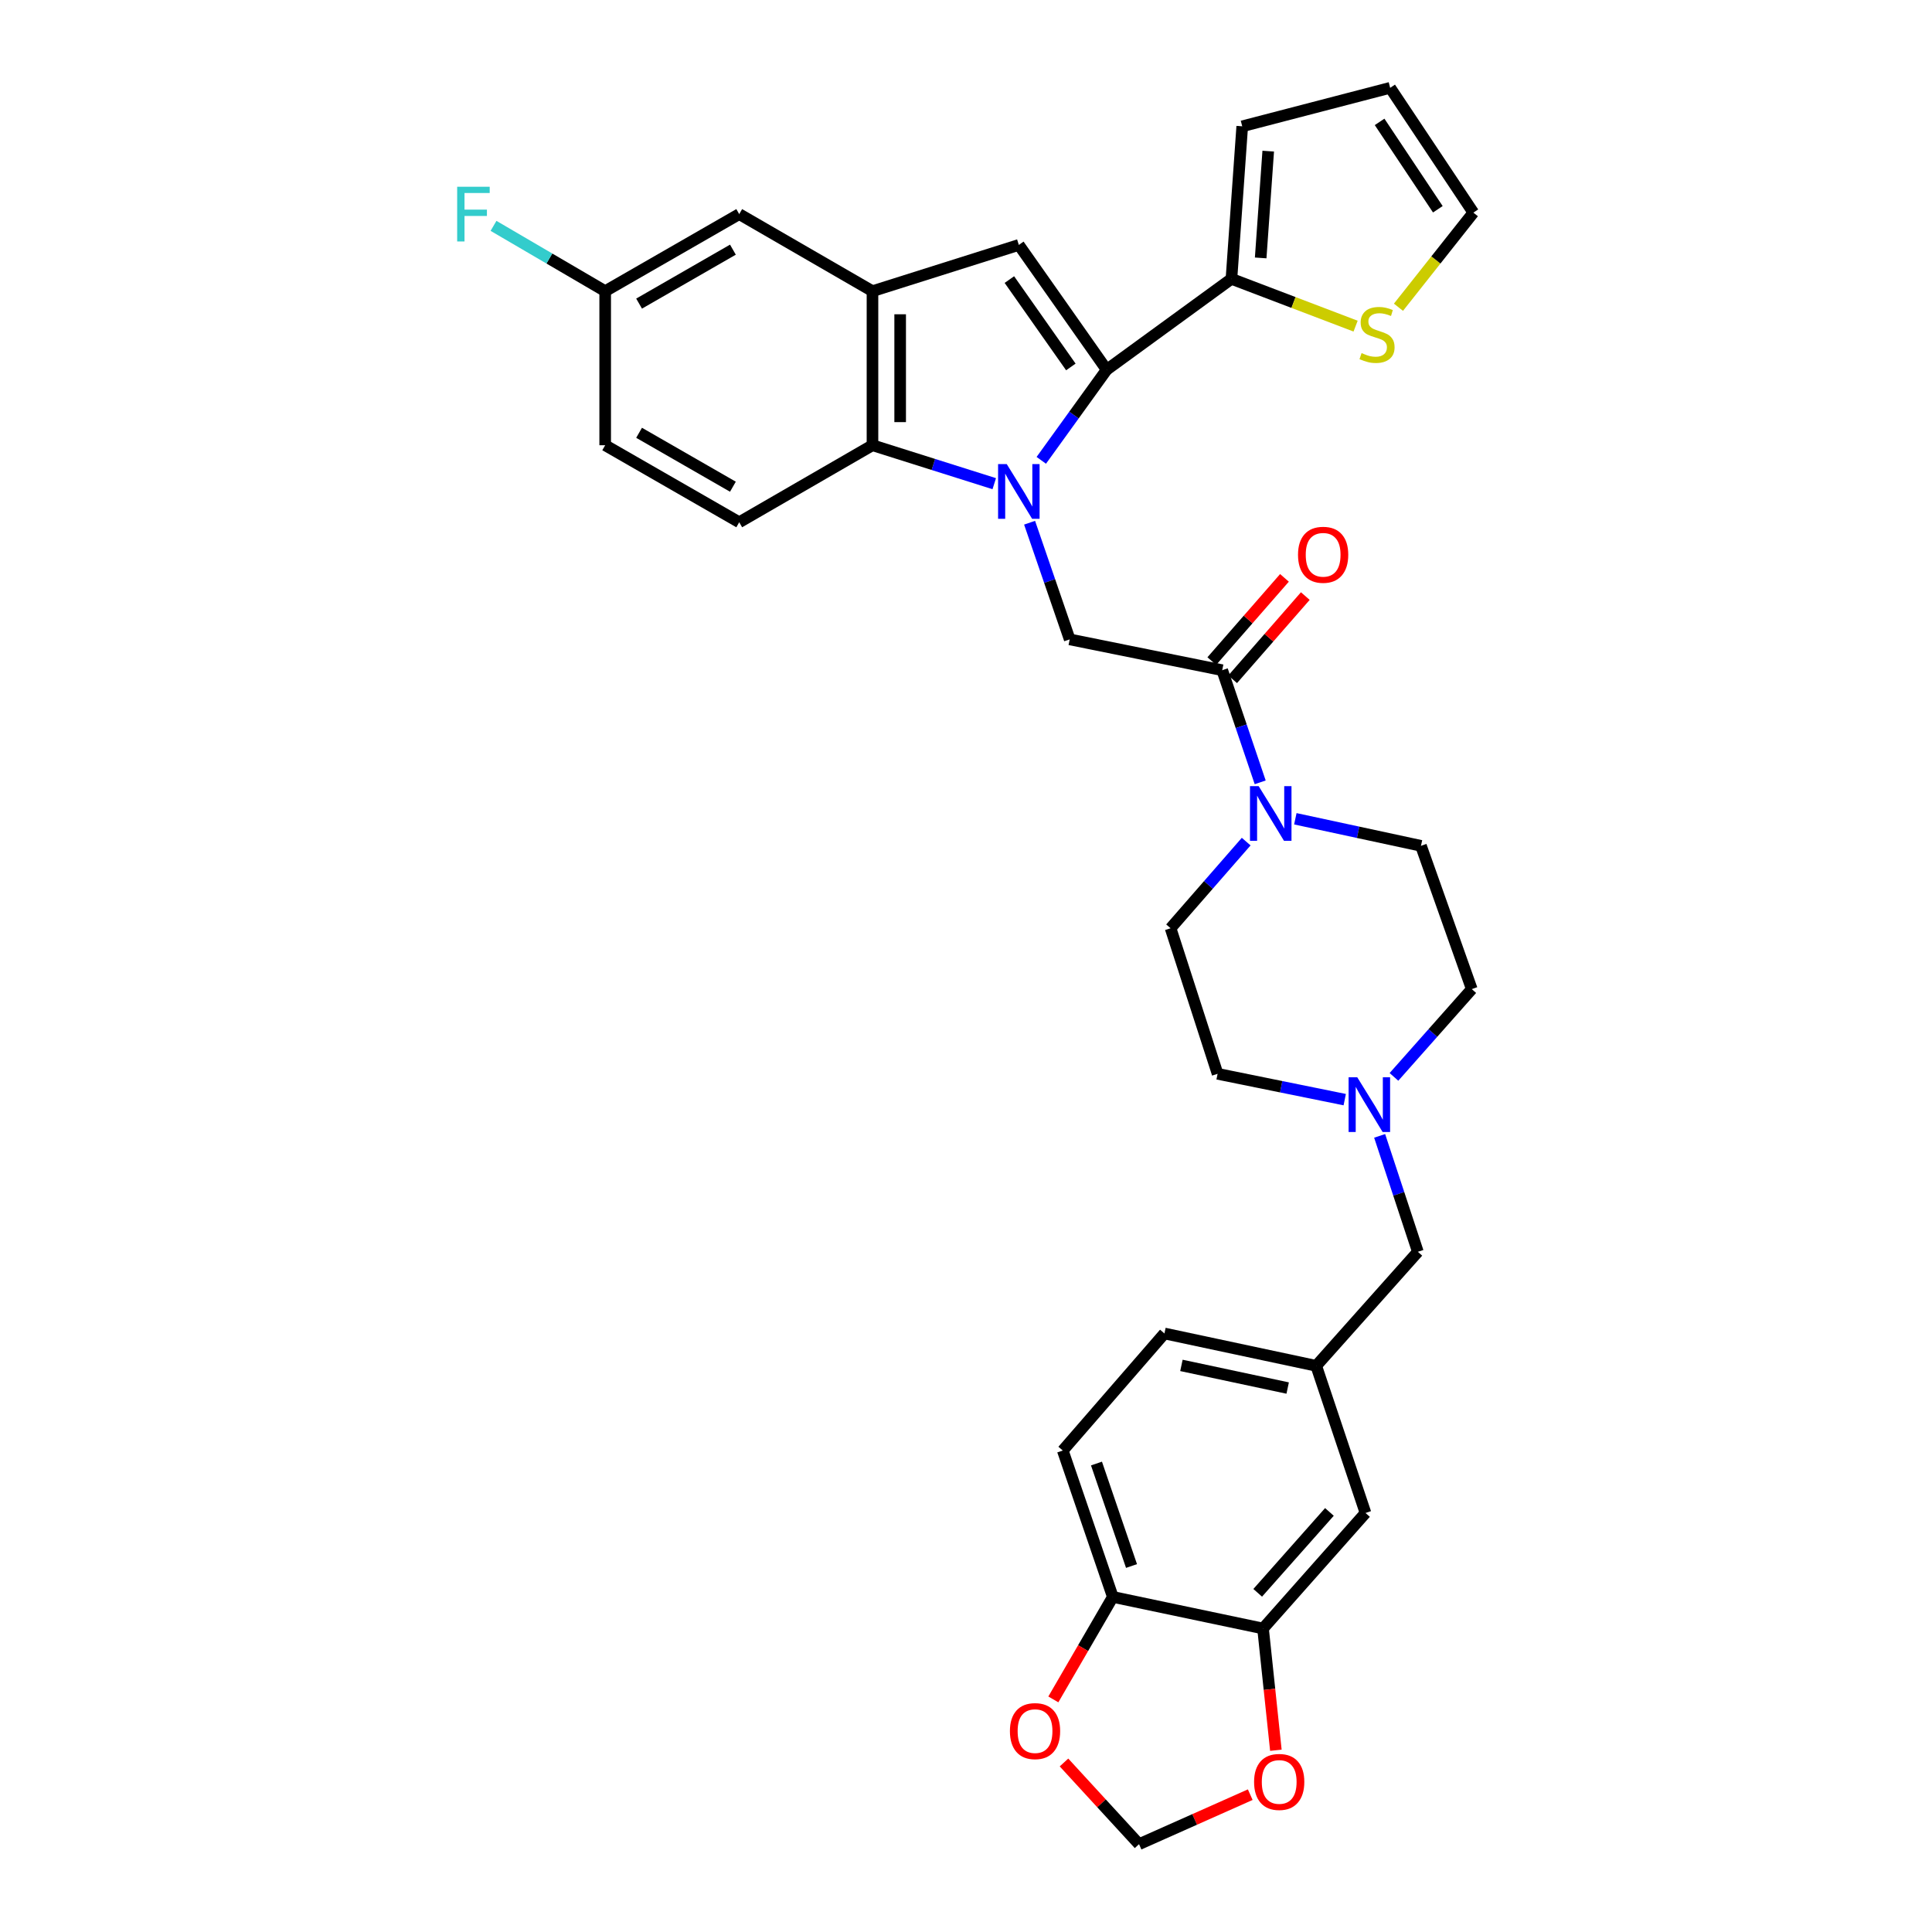 <?xml version='1.0' encoding='iso-8859-1'?>
<svg version='1.1' baseProfile='full'
              xmlns='http://www.w3.org/2000/svg'
                      xmlns:rdkit='http://www.rdkit.org/xml'
                      xmlns:xlink='http://www.w3.org/1999/xlink'
                  xml:space='preserve'
width='1000px' height='1000px' viewBox='0 0 1000 1000'>
<!-- END OF HEADER -->
<rect style='opacity:1.0;fill:#FFFFFF;stroke:none' width='1000' height='1000' x='0' y='0'> </rect>
<path class='bond-0' d='M 538.969,238.269 L 555.889,214.823' style='fill:none;fill-rule:evenodd;stroke:#0000FF;stroke-width:6px;stroke-linecap:butt;stroke-linejoin:miter;stroke-opacity:1' />
<path class='bond-0' d='M 555.889,214.823 L 572.808,191.376' style='fill:none;fill-rule:evenodd;stroke:#000000;stroke-width:6px;stroke-linecap:butt;stroke-linejoin:miter;stroke-opacity:1' />
<path class='bond-2' d='M 514.623,250.353 L 483.108,240.403' style='fill:none;fill-rule:evenodd;stroke:#0000FF;stroke-width:6px;stroke-linecap:butt;stroke-linejoin:miter;stroke-opacity:1' />
<path class='bond-2' d='M 483.108,240.403 L 451.594,230.452' style='fill:none;fill-rule:evenodd;stroke:#000000;stroke-width:6px;stroke-linecap:butt;stroke-linejoin:miter;stroke-opacity:1' />
<path class='bond-4' d='M 532.913,270.556 L 543.293,300.747' style='fill:none;fill-rule:evenodd;stroke:#0000FF;stroke-width:6px;stroke-linecap:butt;stroke-linejoin:miter;stroke-opacity:1' />
<path class='bond-4' d='M 543.293,300.747 L 553.673,330.938' style='fill:none;fill-rule:evenodd;stroke:#000000;stroke-width:6px;stroke-linecap:butt;stroke-linejoin:miter;stroke-opacity:1' />
<path class='bond-1' d='M 572.808,191.376 L 527.349,126.773' style='fill:none;fill-rule:evenodd;stroke:#000000;stroke-width:6px;stroke-linecap:butt;stroke-linejoin:miter;stroke-opacity:1' />
<path class='bond-1' d='M 554.272,189.931 L 522.45,144.709' style='fill:none;fill-rule:evenodd;stroke:#000000;stroke-width:6px;stroke-linecap:butt;stroke-linejoin:miter;stroke-opacity:1' />
<path class='bond-7' d='M 572.808,191.376 L 637.395,144.333' style='fill:none;fill-rule:evenodd;stroke:#000000;stroke-width:6px;stroke-linecap:butt;stroke-linejoin:miter;stroke-opacity:1' />
<path class='bond-33' d='M 527.349,126.773 L 451.594,150.709' style='fill:none;fill-rule:evenodd;stroke:#000000;stroke-width:6px;stroke-linecap:butt;stroke-linejoin:miter;stroke-opacity:1' />
<path class='bond-3' d='M 451.594,230.452 L 451.594,150.709' style='fill:none;fill-rule:evenodd;stroke:#000000;stroke-width:6px;stroke-linecap:butt;stroke-linejoin:miter;stroke-opacity:1' />
<path class='bond-3' d='M 465.922,218.491 L 465.922,162.671' style='fill:none;fill-rule:evenodd;stroke:#000000;stroke-width:6px;stroke-linecap:butt;stroke-linejoin:miter;stroke-opacity:1' />
<path class='bond-11' d='M 451.594,230.452 L 382.621,270.323' style='fill:none;fill-rule:evenodd;stroke:#000000;stroke-width:6px;stroke-linecap:butt;stroke-linejoin:miter;stroke-opacity:1' />
<path class='bond-14' d='M 451.594,150.709 L 382.621,110.822' style='fill:none;fill-rule:evenodd;stroke:#000000;stroke-width:6px;stroke-linecap:butt;stroke-linejoin:miter;stroke-opacity:1' />
<path class='bond-5' d='M 553.673,330.938 L 632.619,346.89' style='fill:none;fill-rule:evenodd;stroke:#000000;stroke-width:6px;stroke-linecap:butt;stroke-linejoin:miter;stroke-opacity:1' />
<path class='bond-6' d='M 632.619,346.89 L 642.447,375.913' style='fill:none;fill-rule:evenodd;stroke:#000000;stroke-width:6px;stroke-linecap:butt;stroke-linejoin:miter;stroke-opacity:1' />
<path class='bond-6' d='M 642.447,375.913 L 652.275,404.936' style='fill:none;fill-rule:evenodd;stroke:#0000FF;stroke-width:6px;stroke-linecap:butt;stroke-linejoin:miter;stroke-opacity:1' />
<path class='bond-18' d='M 638.016,351.602 L 656.821,330.065' style='fill:none;fill-rule:evenodd;stroke:#000000;stroke-width:6px;stroke-linecap:butt;stroke-linejoin:miter;stroke-opacity:1' />
<path class='bond-18' d='M 656.821,330.065 L 675.627,308.528' style='fill:none;fill-rule:evenodd;stroke:#FF0000;stroke-width:6px;stroke-linecap:butt;stroke-linejoin:miter;stroke-opacity:1' />
<path class='bond-18' d='M 627.223,342.178 L 646.029,320.641' style='fill:none;fill-rule:evenodd;stroke:#000000;stroke-width:6px;stroke-linecap:butt;stroke-linejoin:miter;stroke-opacity:1' />
<path class='bond-18' d='M 646.029,320.641 L 664.835,299.105' style='fill:none;fill-rule:evenodd;stroke:#FF0000;stroke-width:6px;stroke-linecap:butt;stroke-linejoin:miter;stroke-opacity:1' />
<path class='bond-20' d='M 645.022,435.618 L 625.456,458.038' style='fill:none;fill-rule:evenodd;stroke:#0000FF;stroke-width:6px;stroke-linecap:butt;stroke-linejoin:miter;stroke-opacity:1' />
<path class='bond-20' d='M 625.456,458.038 L 605.89,480.458' style='fill:none;fill-rule:evenodd;stroke:#000000;stroke-width:6px;stroke-linecap:butt;stroke-linejoin:miter;stroke-opacity:1' />
<path class='bond-21' d='M 670.462,423.795 L 702.978,430.798' style='fill:none;fill-rule:evenodd;stroke:#0000FF;stroke-width:6px;stroke-linecap:butt;stroke-linejoin:miter;stroke-opacity:1' />
<path class='bond-21' d='M 702.978,430.798 L 735.494,437.801' style='fill:none;fill-rule:evenodd;stroke:#000000;stroke-width:6px;stroke-linecap:butt;stroke-linejoin:miter;stroke-opacity:1' />
<path class='bond-10' d='M 637.395,144.333 L 669.526,156.572' style='fill:none;fill-rule:evenodd;stroke:#000000;stroke-width:6px;stroke-linecap:butt;stroke-linejoin:miter;stroke-opacity:1' />
<path class='bond-10' d='M 669.526,156.572 L 701.656,168.81' style='fill:none;fill-rule:evenodd;stroke:#CCCC00;stroke-width:6px;stroke-linecap:butt;stroke-linejoin:miter;stroke-opacity:1' />
<path class='bond-17' d='M 637.395,144.333 L 642.975,65.378' style='fill:none;fill-rule:evenodd;stroke:#000000;stroke-width:6px;stroke-linecap:butt;stroke-linejoin:miter;stroke-opacity:1' />
<path class='bond-17' d='M 652.525,133.5 L 656.431,78.232' style='fill:none;fill-rule:evenodd;stroke:#000000;stroke-width:6px;stroke-linecap:butt;stroke-linejoin:miter;stroke-opacity:1' />
<path class='bond-8' d='M 721.51,557.394 L 741.652,534.679' style='fill:none;fill-rule:evenodd;stroke:#0000FF;stroke-width:6px;stroke-linecap:butt;stroke-linejoin:miter;stroke-opacity:1' />
<path class='bond-8' d='M 741.652,534.679 L 761.794,511.964' style='fill:none;fill-rule:evenodd;stroke:#000000;stroke-width:6px;stroke-linecap:butt;stroke-linejoin:miter;stroke-opacity:1' />
<path class='bond-25' d='M 714.102,587.924 L 723.994,617.926' style='fill:none;fill-rule:evenodd;stroke:#0000FF;stroke-width:6px;stroke-linecap:butt;stroke-linejoin:miter;stroke-opacity:1' />
<path class='bond-25' d='M 723.994,617.926 L 733.886,647.928' style='fill:none;fill-rule:evenodd;stroke:#000000;stroke-width:6px;stroke-linecap:butt;stroke-linejoin:miter;stroke-opacity:1' />
<path class='bond-36' d='M 696.029,569.171 L 663.126,562.489' style='fill:none;fill-rule:evenodd;stroke:#0000FF;stroke-width:6px;stroke-linecap:butt;stroke-linejoin:miter;stroke-opacity:1' />
<path class='bond-36' d='M 663.126,562.489 L 630.223,555.807' style='fill:none;fill-rule:evenodd;stroke:#000000;stroke-width:6px;stroke-linecap:butt;stroke-linejoin:miter;stroke-opacity:1' />
<path class='bond-9' d='M 653.745,842.915 L 706.782,783.112' style='fill:none;fill-rule:evenodd;stroke:#000000;stroke-width:6px;stroke-linecap:butt;stroke-linejoin:miter;stroke-opacity:1' />
<path class='bond-9' d='M 650.981,824.438 L 688.107,782.575' style='fill:none;fill-rule:evenodd;stroke:#000000;stroke-width:6px;stroke-linecap:butt;stroke-linejoin:miter;stroke-opacity:1' />
<path class='bond-13' d='M 653.745,842.915 L 657.068,874.422' style='fill:none;fill-rule:evenodd;stroke:#000000;stroke-width:6px;stroke-linecap:butt;stroke-linejoin:miter;stroke-opacity:1' />
<path class='bond-13' d='M 657.068,874.422 L 660.391,905.93' style='fill:none;fill-rule:evenodd;stroke:#FF0000;stroke-width:6px;stroke-linecap:butt;stroke-linejoin:miter;stroke-opacity:1' />
<path class='bond-37' d='M 653.745,842.915 L 576,826.565' style='fill:none;fill-rule:evenodd;stroke:#000000;stroke-width:6px;stroke-linecap:butt;stroke-linejoin:miter;stroke-opacity:1' />
<path class='bond-22' d='M 723.84,159.029 L 743.223,134.543' style='fill:none;fill-rule:evenodd;stroke:#CCCC00;stroke-width:6px;stroke-linecap:butt;stroke-linejoin:miter;stroke-opacity:1' />
<path class='bond-22' d='M 743.223,134.543 L 762.606,110.058' style='fill:none;fill-rule:evenodd;stroke:#000000;stroke-width:6px;stroke-linecap:butt;stroke-linejoin:miter;stroke-opacity:1' />
<path class='bond-30' d='M 382.621,270.323 L 313.242,230.452' style='fill:none;fill-rule:evenodd;stroke:#000000;stroke-width:6px;stroke-linecap:butt;stroke-linejoin:miter;stroke-opacity:1' />
<path class='bond-30' d='M 379.353,251.92 L 330.788,224.01' style='fill:none;fill-rule:evenodd;stroke:#000000;stroke-width:6px;stroke-linecap:butt;stroke-linejoin:miter;stroke-opacity:1' />
<path class='bond-12' d='M 576,826.565 L 550.091,750.794' style='fill:none;fill-rule:evenodd;stroke:#000000;stroke-width:6px;stroke-linecap:butt;stroke-linejoin:miter;stroke-opacity:1' />
<path class='bond-12' d='M 585.671,810.564 L 567.534,757.524' style='fill:none;fill-rule:evenodd;stroke:#000000;stroke-width:6px;stroke-linecap:butt;stroke-linejoin:miter;stroke-opacity:1' />
<path class='bond-15' d='M 576,826.565 L 560.604,853.088' style='fill:none;fill-rule:evenodd;stroke:#000000;stroke-width:6px;stroke-linecap:butt;stroke-linejoin:miter;stroke-opacity:1' />
<path class='bond-15' d='M 560.604,853.088 L 545.208,879.611' style='fill:none;fill-rule:evenodd;stroke:#FF0000;stroke-width:6px;stroke-linecap:butt;stroke-linejoin:miter;stroke-opacity:1' />
<path class='bond-16' d='M 647.126,928.916 L 618.345,941.731' style='fill:none;fill-rule:evenodd;stroke:#FF0000;stroke-width:6px;stroke-linecap:butt;stroke-linejoin:miter;stroke-opacity:1' />
<path class='bond-16' d='M 618.345,941.731 L 589.564,954.545' style='fill:none;fill-rule:evenodd;stroke:#000000;stroke-width:6px;stroke-linecap:butt;stroke-linejoin:miter;stroke-opacity:1' />
<path class='bond-34' d='M 382.621,110.822 L 313.242,150.709' style='fill:none;fill-rule:evenodd;stroke:#000000;stroke-width:6px;stroke-linecap:butt;stroke-linejoin:miter;stroke-opacity:1' />
<path class='bond-34' d='M 379.355,129.226 L 330.79,157.147' style='fill:none;fill-rule:evenodd;stroke:#000000;stroke-width:6px;stroke-linecap:butt;stroke-linejoin:miter;stroke-opacity:1' />
<path class='bond-38' d='M 550.72,912.256 L 570.142,933.401' style='fill:none;fill-rule:evenodd;stroke:#FF0000;stroke-width:6px;stroke-linecap:butt;stroke-linejoin:miter;stroke-opacity:1' />
<path class='bond-38' d='M 570.142,933.401 L 589.564,954.545' style='fill:none;fill-rule:evenodd;stroke:#000000;stroke-width:6px;stroke-linecap:butt;stroke-linejoin:miter;stroke-opacity:1' />
<path class='bond-24' d='M 642.975,65.378 L 719.542,45.455' style='fill:none;fill-rule:evenodd;stroke:#000000;stroke-width:6px;stroke-linecap:butt;stroke-linejoin:miter;stroke-opacity:1' />
<path class='bond-19' d='M 706.782,783.112 L 681.271,706.951' style='fill:none;fill-rule:evenodd;stroke:#000000;stroke-width:6px;stroke-linecap:butt;stroke-linejoin:miter;stroke-opacity:1' />
<path class='bond-27' d='M 605.89,480.458 L 630.223,555.807' style='fill:none;fill-rule:evenodd;stroke:#000000;stroke-width:6px;stroke-linecap:butt;stroke-linejoin:miter;stroke-opacity:1' />
<path class='bond-28' d='M 735.494,437.801 L 761.794,511.964' style='fill:none;fill-rule:evenodd;stroke:#000000;stroke-width:6px;stroke-linecap:butt;stroke-linejoin:miter;stroke-opacity:1' />
<path class='bond-35' d='M 762.606,110.058 L 719.542,45.455' style='fill:none;fill-rule:evenodd;stroke:#000000;stroke-width:6px;stroke-linecap:butt;stroke-linejoin:miter;stroke-opacity:1' />
<path class='bond-35' d='M 744.224,108.314 L 714.08,63.092' style='fill:none;fill-rule:evenodd;stroke:#000000;stroke-width:6px;stroke-linecap:butt;stroke-linejoin:miter;stroke-opacity:1' />
<path class='bond-23' d='M 681.271,706.951 L 733.886,647.928' style='fill:none;fill-rule:evenodd;stroke:#000000;stroke-width:6px;stroke-linecap:butt;stroke-linejoin:miter;stroke-opacity:1' />
<path class='bond-31' d='M 681.271,706.951 L 602.706,690.203' style='fill:none;fill-rule:evenodd;stroke:#000000;stroke-width:6px;stroke-linecap:butt;stroke-linejoin:miter;stroke-opacity:1' />
<path class='bond-31' d='M 666.499,718.452 L 611.503,706.728' style='fill:none;fill-rule:evenodd;stroke:#000000;stroke-width:6px;stroke-linecap:butt;stroke-linejoin:miter;stroke-opacity:1' />
<path class='bond-26' d='M 550.091,750.794 L 602.706,690.203' style='fill:none;fill-rule:evenodd;stroke:#000000;stroke-width:6px;stroke-linecap:butt;stroke-linejoin:miter;stroke-opacity:1' />
<path class='bond-29' d='M 313.242,150.709 L 313.242,230.452' style='fill:none;fill-rule:evenodd;stroke:#000000;stroke-width:6px;stroke-linecap:butt;stroke-linejoin:miter;stroke-opacity:1' />
<path class='bond-32' d='M 313.242,150.709 L 284.343,133.806' style='fill:none;fill-rule:evenodd;stroke:#000000;stroke-width:6px;stroke-linecap:butt;stroke-linejoin:miter;stroke-opacity:1' />
<path class='bond-32' d='M 284.343,133.806 L 255.444,116.902' style='fill:none;fill-rule:evenodd;stroke:#33CCCC;stroke-width:6px;stroke-linecap:butt;stroke-linejoin:miter;stroke-opacity:1' />
<path  class='atom-0' d='M 521.089 240.212
L 530.369 255.212
Q 531.289 256.692, 532.769 259.372
Q 534.249 262.052, 534.329 262.212
L 534.329 240.212
L 538.089 240.212
L 538.089 268.532
L 534.209 268.532
L 524.249 252.132
Q 523.089 250.212, 521.849 248.012
Q 520.649 245.812, 520.289 245.132
L 520.289 268.532
L 516.609 268.532
L 516.609 240.212
L 521.089 240.212
' fill='#0000FF'/>
<path  class='atom-7' d='M 651.473 406.893
L 660.753 421.893
Q 661.673 423.373, 663.153 426.053
Q 664.633 428.733, 664.713 428.893
L 664.713 406.893
L 668.473 406.893
L 668.473 435.213
L 664.593 435.213
L 654.633 418.813
Q 653.473 416.893, 652.233 414.693
Q 651.033 412.493, 650.673 411.813
L 650.673 435.213
L 646.993 435.213
L 646.993 406.893
L 651.473 406.893
' fill='#0000FF'/>
<path  class='atom-9' d='M 702.512 557.599
L 711.792 572.599
Q 712.712 574.079, 714.192 576.759
Q 715.672 579.439, 715.752 579.599
L 715.752 557.599
L 719.512 557.599
L 719.512 585.919
L 715.632 585.919
L 705.672 569.519
Q 704.512 567.599, 703.272 565.399
Q 702.072 563.199, 701.712 562.519
L 701.712 585.919
L 698.032 585.919
L 698.032 557.599
L 702.512 557.599
' fill='#0000FF'/>
<path  class='atom-11' d='M 704.752 182.757
Q 705.072 182.877, 706.392 183.437
Q 707.712 183.997, 709.152 184.357
Q 710.632 184.677, 712.072 184.677
Q 714.752 184.677, 716.312 183.397
Q 717.872 182.077, 717.872 179.797
Q 717.872 178.237, 717.072 177.277
Q 716.312 176.317, 715.112 175.797
Q 713.912 175.277, 711.912 174.677
Q 709.392 173.917, 707.872 173.197
Q 706.392 172.477, 705.312 170.957
Q 704.272 169.437, 704.272 166.877
Q 704.272 163.317, 706.672 161.117
Q 709.112 158.917, 713.912 158.917
Q 717.192 158.917, 720.912 160.477
L 719.992 163.557
Q 716.592 162.157, 714.032 162.157
Q 711.272 162.157, 709.752 163.317
Q 708.232 164.437, 708.272 166.397
Q 708.272 167.917, 709.032 168.837
Q 709.832 169.757, 710.952 170.277
Q 712.112 170.797, 714.032 171.397
Q 716.592 172.197, 718.112 172.997
Q 719.632 173.797, 720.712 175.437
Q 721.832 177.037, 721.832 179.797
Q 721.832 183.717, 719.192 185.837
Q 716.592 187.917, 712.232 187.917
Q 709.712 187.917, 707.792 187.357
Q 705.912 186.837, 703.672 185.917
L 704.752 182.757
' fill='#CCCC00'/>
<path  class='atom-14' d='M 649.111 922.324
Q 649.111 915.524, 652.471 911.724
Q 655.831 907.924, 662.111 907.924
Q 668.391 907.924, 671.751 911.724
Q 675.111 915.524, 675.111 922.324
Q 675.111 929.204, 671.711 933.124
Q 668.311 937.004, 662.111 937.004
Q 655.871 937.004, 652.471 933.124
Q 649.111 929.244, 649.111 922.324
M 662.111 933.804
Q 666.431 933.804, 668.751 930.924
Q 671.111 928.004, 671.111 922.324
Q 671.111 916.764, 668.751 913.964
Q 666.431 911.124, 662.111 911.124
Q 657.791 911.124, 655.431 913.924
Q 653.111 916.724, 653.111 922.324
Q 653.111 928.044, 655.431 930.924
Q 657.791 933.804, 662.111 933.804
' fill='#FF0000'/>
<path  class='atom-16' d='M 522.731 896.016
Q 522.731 889.216, 526.091 885.416
Q 529.451 881.616, 535.731 881.616
Q 542.011 881.616, 545.371 885.416
Q 548.731 889.216, 548.731 896.016
Q 548.731 902.896, 545.331 906.816
Q 541.931 910.696, 535.731 910.696
Q 529.491 910.696, 526.091 906.816
Q 522.731 902.936, 522.731 896.016
M 535.731 907.496
Q 540.051 907.496, 542.371 904.616
Q 544.731 901.696, 544.731 896.016
Q 544.731 890.456, 542.371 887.656
Q 540.051 884.816, 535.731 884.816
Q 531.411 884.816, 529.051 887.616
Q 526.731 890.416, 526.731 896.016
Q 526.731 901.736, 529.051 904.616
Q 531.411 907.496, 535.731 907.496
' fill='#FF0000'/>
<path  class='atom-19' d='M 671.853 287.151
Q 671.853 280.351, 675.213 276.551
Q 678.573 272.751, 684.853 272.751
Q 691.133 272.751, 694.493 276.551
Q 697.853 280.351, 697.853 287.151
Q 697.853 294.031, 694.453 297.951
Q 691.053 301.831, 684.853 301.831
Q 678.613 301.831, 675.213 297.951
Q 671.853 294.071, 671.853 287.151
M 684.853 298.631
Q 689.173 298.631, 691.493 295.751
Q 693.853 292.831, 693.853 287.151
Q 693.853 281.591, 691.493 278.791
Q 689.173 275.951, 684.853 275.951
Q 680.533 275.951, 678.173 278.751
Q 675.853 281.551, 675.853 287.151
Q 675.853 292.871, 678.173 295.751
Q 680.533 298.631, 684.853 298.631
' fill='#FF0000'/>
<path  class='atom-33' d='M 236.629 96.662
L 253.469 96.662
L 253.469 99.902
L 240.429 99.902
L 240.429 108.502
L 252.029 108.502
L 252.029 111.782
L 240.429 111.782
L 240.429 124.982
L 236.629 124.982
L 236.629 96.662
' fill='#33CCCC'/>
</svg>
